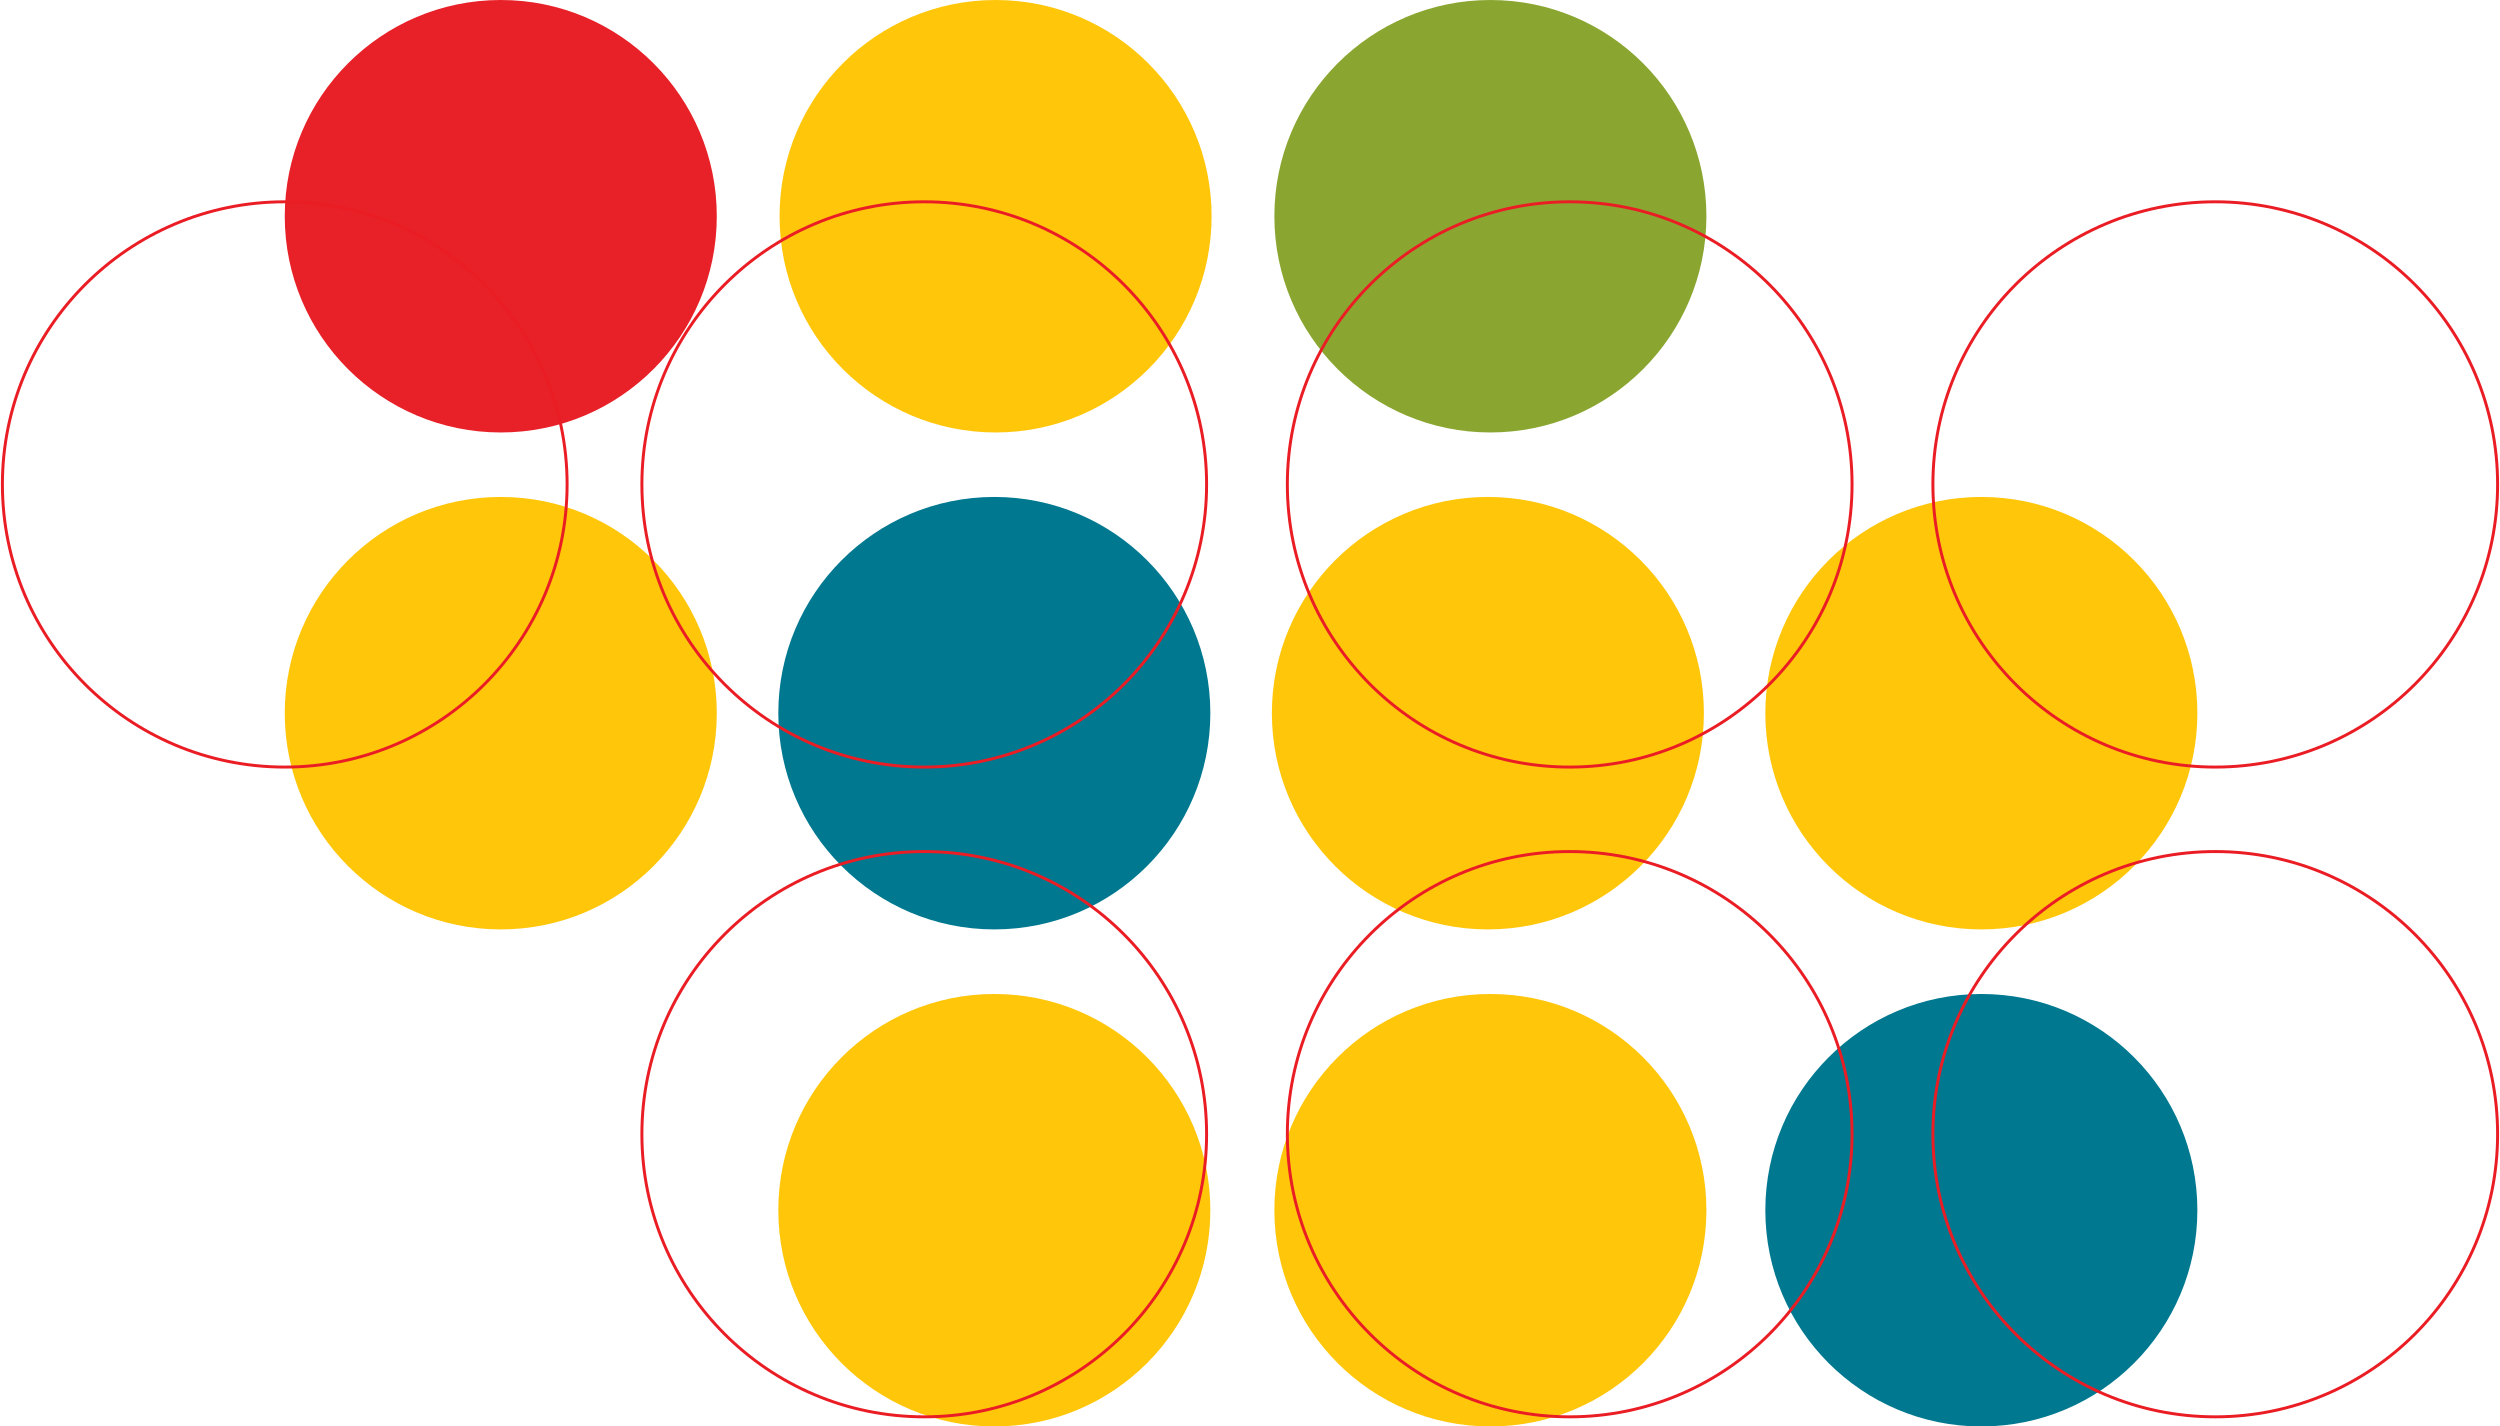 <svg width="843" height="481" viewBox="0 0 843 481" fill="none" xmlns="http://www.w3.org/2000/svg">
<g clip-path="url(#clip0_4542_1613)">
<path d="M168.859 313.398C209.088 313.398 241.7 280.753 241.7 240.484C241.7 200.215 209.088 167.57 168.859 167.57C128.631 167.57 96.019 200.215 96.019 240.484C96.019 280.753 128.631 313.398 168.859 313.398Z" fill="#FFC60A"/>
<path d="M168.859 145.828C209.088 145.828 241.7 113.184 241.7 72.914C241.7 32.645 209.088 0 168.859 0C128.631 0 96.019 32.645 96.019 72.914C96.019 113.184 128.631 145.828 168.859 145.828Z" fill="#E82027"/>
<path d="M335.287 313.398C375.516 313.398 408.128 280.753 408.128 240.484C408.128 200.215 375.516 167.57 335.287 167.57C295.059 167.57 262.447 200.215 262.447 240.484C262.447 280.753 295.059 313.398 335.287 313.398Z" fill="#007890"/>
<path d="M335.709 145.828C375.938 145.828 408.549 113.184 408.549 72.914C408.549 32.645 375.938 0 335.709 0C295.48 0 262.868 32.645 262.868 72.914C262.868 113.184 295.48 145.828 335.709 145.828Z" fill="#FFC60A"/>
<path d="M335.287 481C375.516 481 408.128 448.355 408.128 408.086C408.128 367.817 375.516 335.172 335.287 335.172C295.059 335.172 262.447 367.817 262.447 408.086C262.447 448.355 295.059 481 335.287 481Z" fill="#FFC60A"/>
<path d="M502.558 481C542.787 481 575.399 448.355 575.399 408.086C575.399 367.817 542.787 335.172 502.558 335.172C462.33 335.172 429.718 367.817 429.718 408.086C429.718 448.355 462.33 481 502.558 481Z" fill="#FFC60A"/>
<path d="M501.716 313.398C541.944 313.398 574.556 280.753 574.556 240.484C574.556 200.215 541.944 167.57 501.716 167.57C461.487 167.57 428.875 200.215 428.875 240.484C428.875 280.753 461.487 313.398 501.716 313.398Z" fill="#FFC60A"/>
<path d="M668.111 313.398C708.34 313.398 740.952 280.753 740.952 240.484C740.952 200.215 708.34 167.57 668.111 167.57C627.882 167.57 595.271 200.215 595.271 240.484C595.271 280.753 627.882 313.398 668.111 313.398Z" fill="#FFC60A"/>
<path d="M668.111 481C708.34 481 740.952 448.355 740.952 408.086C740.952 367.817 708.34 335.172 668.111 335.172C627.882 335.172 595.271 367.817 595.271 408.086C595.271 448.355 627.882 481 668.111 481Z" fill="#007890"/>
<path d="M502.558 145.828C542.787 145.828 575.399 113.184 575.399 72.914C575.399 32.645 542.787 0 502.558 0C462.33 0 429.718 32.645 429.718 72.914C429.718 113.184 462.33 145.828 502.558 145.828Z" fill="#8AA630"/>
<path d="M311.656 258.656C364.238 258.656 406.864 215.986 406.864 163.351C406.864 110.716 364.238 68.047 311.656 68.047C259.073 68.047 216.447 110.716 216.447 163.351C216.447 215.986 259.073 258.656 311.656 258.656Z" stroke="#EA1C24" stroke-miterlimit="10"/>
<path d="M96.019 258.656C148.601 258.656 191.227 215.986 191.227 163.351C191.227 110.716 148.601 68.047 96.019 68.047C43.437 68.047 0.81 110.716 0.81 163.351C0.81 215.986 43.437 258.656 96.019 258.656Z" stroke="#EA1C24" stroke-miterlimit="10"/>
<path d="M529.302 258.656C581.884 258.656 624.51 215.986 624.51 163.351C624.51 110.716 581.884 68.047 529.302 68.047C476.72 68.047 434.094 110.716 434.094 163.351C434.094 215.986 476.72 258.656 529.302 258.656Z" stroke="#EA1C24" stroke-miterlimit="10"/>
<path d="M311.656 477.755C364.238 477.755 406.864 435.086 406.864 382.451C406.864 329.816 364.238 287.146 311.656 287.146C259.073 287.146 216.447 329.816 216.447 382.451C216.447 435.086 259.073 477.755 311.656 477.755Z" stroke="#EA1C24" stroke-miterlimit="10"/>
<path d="M529.302 477.755C581.884 477.755 624.51 435.086 624.51 382.451C624.51 329.816 581.884 287.146 529.302 287.146C476.72 287.146 434.094 329.816 434.094 382.451C434.094 435.086 476.72 477.755 529.302 477.755Z" stroke="#EA1C24" stroke-miterlimit="10"/>
<path d="M746.981 258.656C799.563 258.656 842.19 215.986 842.19 163.351C842.19 110.716 799.563 68.047 746.981 68.047C694.399 68.047 651.773 110.716 651.773 163.351C651.773 215.986 694.399 258.656 746.981 258.656Z" stroke="#EA1C24" stroke-miterlimit="10"/>
<path d="M746.981 477.755C799.563 477.755 842.19 435.086 842.19 382.451C842.19 329.816 799.563 287.146 746.981 287.146C694.399 287.146 651.773 329.816 651.773 382.451C651.773 435.086 694.399 477.755 746.981 477.755Z" stroke="#EA1C24" stroke-miterlimit="10"/>
</g>
<defs>
<clipPath id="clip0_4542_1613">
<rect width="843" height="481" fill="white"/>
</clipPath>
</defs>
</svg>
